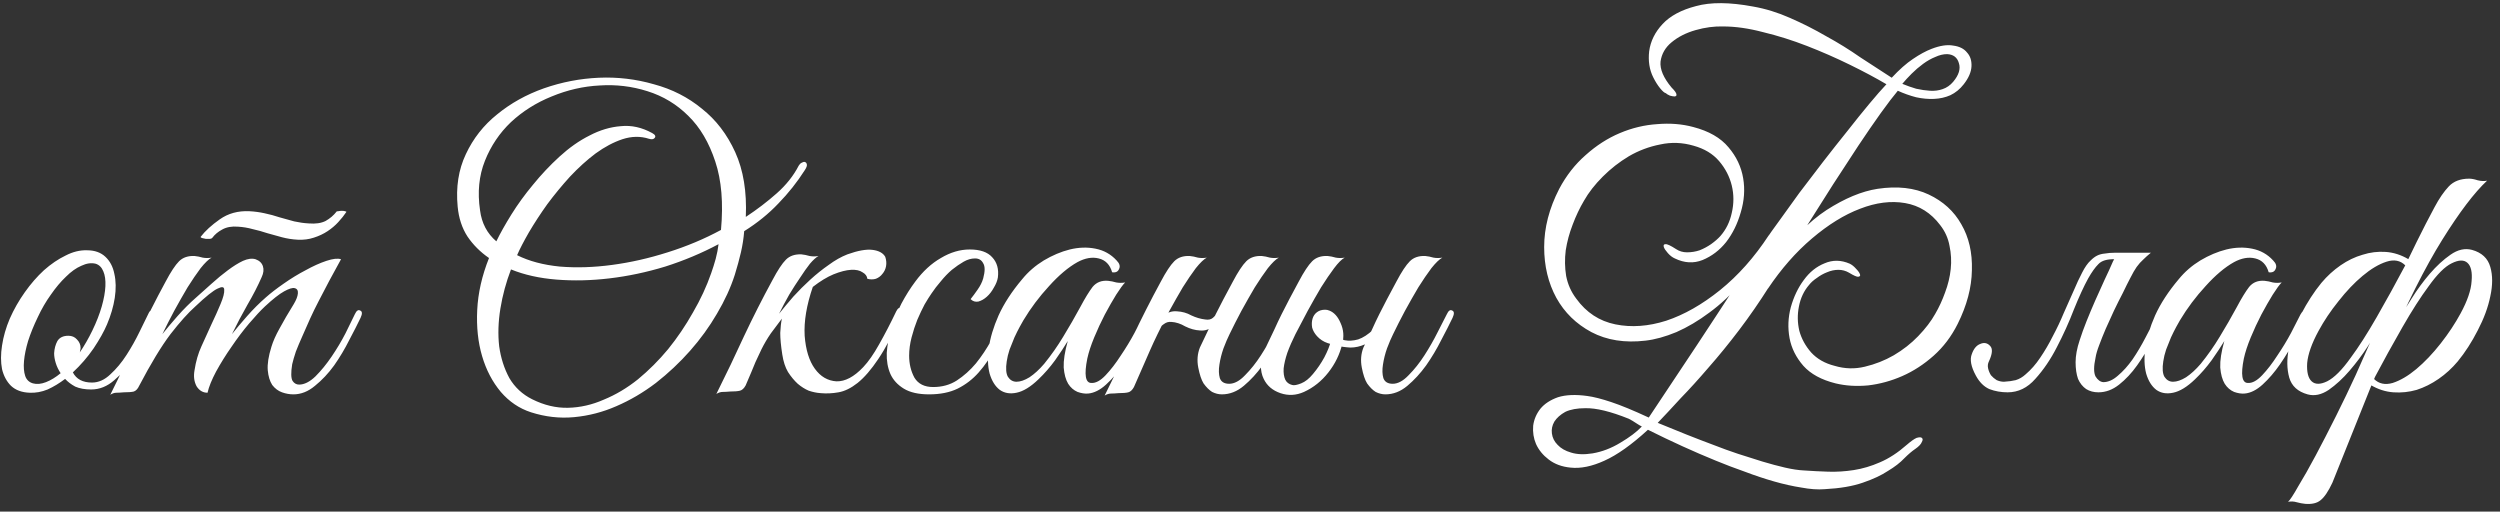 <?xml version="1.0" encoding="UTF-8"?> <svg xmlns="http://www.w3.org/2000/svg" width="215" height="44" viewBox="0 0 215 44" fill="none"><rect x="0" y="0" width="215" height="44" fill="#333333" stroke="none"/><path d="M13.335 27.195C13.195 27.522 12.961 28.035 12.635 28.735C12.331 29.435 11.946 30.135 11.48 30.835C11.013 31.535 10.465 32.153 9.835 32.69C9.228 33.227 8.563 33.495 7.84 33.495C7.303 33.495 6.848 33.413 6.475 33.25C6.125 33.063 5.833 32.842 5.6 32.585C5.11 32.958 4.608 33.262 4.095 33.495C3.581 33.705 3.068 33.798 2.555 33.775C1.878 33.752 1.341 33.553 0.945 33.18C0.571 32.807 0.315 32.328 0.175 31.745C0.058 31.138 0.058 30.462 0.175 29.715C0.291 28.945 0.513 28.175 0.84 27.405C1.19 26.612 1.621 25.853 2.135 25.13C2.648 24.407 3.196 23.777 3.78 23.24C4.386 22.703 5.005 22.283 5.635 21.98C6.265 21.653 6.883 21.502 7.49 21.525C8.143 21.525 8.668 21.712 9.065 22.085C9.461 22.458 9.718 22.948 9.835 23.555C9.975 24.162 9.986 24.85 9.87 25.62C9.753 26.367 9.531 27.125 9.205 27.895C8.948 28.502 8.563 29.19 8.05 29.96C7.536 30.707 6.941 31.395 6.265 32.025C6.568 32.608 7.116 32.9 7.91 32.9C8.47 32.9 8.995 32.667 9.485 32.2C9.998 31.733 10.465 31.173 10.885 30.52C11.305 29.867 11.678 29.202 12.005 28.525C12.331 27.848 12.6 27.3 12.81 26.88C12.903 26.693 13.043 26.635 13.23 26.705C13.416 26.775 13.451 26.938 13.335 27.195ZM8.225 22.68C7.851 22.587 7.443 22.645 7 22.855C6.556 23.042 6.113 23.357 5.67 23.8C5.226 24.22 4.795 24.733 4.375 25.34C3.955 25.923 3.581 26.565 3.255 27.265C2.905 27.988 2.625 28.677 2.415 29.33C2.228 29.96 2.111 30.532 2.065 31.045C2.018 31.558 2.053 31.99 2.17 32.34C2.286 32.667 2.508 32.877 2.835 32.97C3.161 33.063 3.535 33.028 3.955 32.865C4.375 32.702 4.795 32.445 5.215 32.095C5.028 31.815 4.888 31.523 4.795 31.22C4.701 30.917 4.655 30.637 4.655 30.38C4.678 29.983 4.771 29.633 4.935 29.33C5.121 29.027 5.436 28.875 5.88 28.875C6.183 28.875 6.428 28.98 6.615 29.19C6.825 29.4 6.93 29.645 6.93 29.925C6.93 29.995 6.918 30.065 6.895 30.135C6.895 30.182 6.883 30.24 6.86 30.31C7.256 29.727 7.618 29.097 7.945 28.42C8.295 27.697 8.563 27.008 8.75 26.355C8.936 25.702 9.041 25.118 9.065 24.605C9.088 24.092 9.03 23.672 8.89 23.345C8.75 22.995 8.528 22.773 8.225 22.68ZM31.008 27.335C30.752 27.872 30.425 28.513 30.028 29.26C29.655 30.007 29.223 30.73 28.733 31.43C28.243 32.107 27.695 32.69 27.088 33.18C26.505 33.67 25.887 33.915 25.233 33.915C24.907 33.915 24.58 33.857 24.253 33.74C23.927 33.623 23.647 33.413 23.413 33.11C23.203 32.783 23.075 32.363 23.028 31.85C22.982 31.313 23.087 30.637 23.343 29.82C23.483 29.353 23.717 28.828 24.043 28.245C24.37 27.638 24.778 26.938 25.268 26.145C25.478 25.795 25.595 25.492 25.618 25.235C25.642 24.978 25.548 24.827 25.338 24.78C25.152 24.733 24.848 24.827 24.428 25.06C24.008 25.293 23.46 25.725 22.783 26.355C22.41 26.705 21.955 27.195 21.418 27.825C20.905 28.432 20.403 29.097 19.913 29.82C19.423 30.52 18.98 31.232 18.583 31.955C18.21 32.655 17.965 33.262 17.848 33.775C17.452 33.775 17.137 33.588 16.903 33.215C16.693 32.818 16.635 32.363 16.728 31.85C16.845 31.08 17.043 30.392 17.323 29.785C17.603 29.155 17.895 28.513 18.198 27.86C18.478 27.277 18.735 26.705 18.968 26.145C19.202 25.585 19.307 25.177 19.283 24.92C19.283 24.663 19.097 24.628 18.723 24.815C18.35 24.978 17.708 25.492 16.798 26.355C16.192 26.892 15.48 27.685 14.663 28.735C13.87 29.785 12.972 31.267 11.968 33.18C11.852 33.437 11.7 33.6 11.513 33.67C11.327 33.717 11.035 33.74 10.638 33.74C10.382 33.763 10.172 33.775 10.008 33.775C9.845 33.775 9.67 33.833 9.483 33.95C10.323 32.27 11.105 30.625 11.828 29.015C12.575 27.405 13.38 25.807 14.243 24.22C14.687 23.38 15.072 22.797 15.398 22.47C15.725 22.143 16.168 21.992 16.728 22.015C16.962 22.038 17.195 22.085 17.428 22.155C17.685 22.202 17.942 22.202 18.198 22.155C17.942 22.295 17.627 22.598 17.253 23.065C16.903 23.532 16.53 24.08 16.133 24.71C15.76 25.34 15.375 26.017 14.978 26.74C14.605 27.44 14.267 28.105 13.963 28.735C14.313 28.292 14.745 27.778 15.258 27.195C15.795 26.588 16.332 26.052 16.868 25.585C17.288 25.212 17.732 24.815 18.198 24.395C18.688 23.952 19.155 23.567 19.598 23.24C20.065 22.89 20.497 22.622 20.893 22.435C21.313 22.248 21.675 22.202 21.978 22.295C22.305 22.412 22.515 22.61 22.608 22.89C22.702 23.17 22.667 23.485 22.503 23.835C22.177 24.582 21.768 25.375 21.278 26.215C20.812 27.032 20.368 27.872 19.948 28.735C20.298 28.292 20.73 27.778 21.243 27.195C21.78 26.588 22.317 26.052 22.853 25.585C23.273 25.212 23.787 24.815 24.393 24.395C25.023 23.952 25.653 23.567 26.283 23.24C26.913 22.89 27.508 22.622 28.068 22.435C28.628 22.248 29.048 22.202 29.328 22.295C28.628 23.555 27.987 24.757 27.403 25.9C27.147 26.39 26.902 26.892 26.668 27.405C26.435 27.918 26.213 28.42 26.003 28.91C25.793 29.377 25.607 29.82 25.443 30.24C25.303 30.66 25.198 31.022 25.128 31.325C25.012 32.048 25.023 32.527 25.163 32.76C25.303 32.97 25.49 33.075 25.723 33.075C26.167 33.075 26.633 32.842 27.123 32.375C27.613 31.885 28.08 31.313 28.523 30.66C28.967 30.007 29.363 29.342 29.713 28.665C30.063 27.965 30.332 27.417 30.518 27.02C30.658 26.717 30.81 26.612 30.973 26.705C31.16 26.775 31.172 26.985 31.008 27.335ZM29.783 18.235C29.597 18.515 29.363 18.807 29.083 19.11C28.827 19.39 28.523 19.647 28.173 19.88C27.823 20.113 27.427 20.3 26.983 20.44C26.563 20.58 26.108 20.638 25.618 20.615C25.152 20.592 24.697 20.522 24.253 20.405C23.833 20.288 23.413 20.172 22.993 20.055C22.573 19.915 22.153 19.798 21.733 19.705C21.313 19.588 20.893 19.518 20.473 19.495C19.937 19.448 19.482 19.53 19.108 19.74C18.758 19.927 18.478 20.16 18.268 20.44C18.245 20.487 18.175 20.522 18.058 20.545C17.942 20.545 17.825 20.545 17.708 20.545C17.592 20.522 17.487 20.498 17.393 20.475C17.3 20.452 17.253 20.417 17.253 20.37C17.65 19.857 18.198 19.355 18.898 18.865C19.622 18.352 20.473 18.118 21.453 18.165C21.897 18.188 22.328 18.247 22.748 18.34C23.192 18.433 23.623 18.55 24.043 18.69C24.487 18.807 24.907 18.923 25.303 19.04C25.723 19.133 26.143 19.192 26.563 19.215C27.147 19.262 27.625 19.192 27.998 19.005C28.372 18.795 28.687 18.527 28.943 18.2C28.943 18.177 28.99 18.165 29.083 18.165C29.2 18.142 29.305 18.13 29.398 18.13C29.515 18.13 29.608 18.142 29.678 18.165C29.772 18.188 29.807 18.212 29.783 18.235ZM69.215 14.63C68.562 15.657 67.803 16.613 66.94 17.5C66.1 18.387 65.12 19.18 64 19.88C63.953 20.487 63.86 21.093 63.72 21.7C63.58 22.307 63.405 22.948 63.195 23.625C62.845 24.722 62.332 25.842 61.655 26.985C61.002 28.105 60.232 29.167 59.345 30.17C58.459 31.173 57.478 32.095 56.405 32.935C55.332 33.752 54.2 34.417 53.01 34.93C51.843 35.443 50.63 35.758 49.37 35.875C48.133 35.992 46.897 35.852 45.66 35.455C44.657 35.128 43.794 34.545 43.07 33.705C42.347 32.842 41.81 31.815 41.46 30.625C41.11 29.435 40.97 28.117 41.04 26.67C41.11 25.2 41.449 23.707 42.055 22.19C41.309 21.677 40.69 21.058 40.2 20.335C39.733 19.612 39.453 18.76 39.36 17.78C39.197 16.1 39.43 14.595 40.06 13.265C40.69 11.912 41.589 10.768 42.755 9.835C43.922 8.878 45.264 8.132 46.78 7.595C48.32 7.058 49.895 6.755 51.505 6.685C53.115 6.615 54.69 6.802 56.23 7.245C57.794 7.665 59.17 8.365 60.36 9.345C61.574 10.302 62.53 11.55 63.23 13.09C63.93 14.63 64.234 16.485 64.14 18.655C65.097 18.025 65.984 17.348 66.8 16.625C67.617 15.902 68.247 15.108 68.69 14.245C68.76 14.128 68.842 14.047 68.935 14C69.052 13.93 69.145 13.907 69.215 13.93C69.308 13.953 69.367 14.023 69.39 14.14C69.413 14.257 69.355 14.42 69.215 14.63ZM62.005 19.775C62.215 17.465 62.052 15.505 61.515 13.895C60.978 12.262 60.209 10.955 59.205 9.975C58.202 8.972 57.023 8.26 55.67 7.84C54.34 7.42 52.975 7.257 51.575 7.35C50.175 7.42 48.798 7.735 47.445 8.295C46.115 8.832 44.949 9.567 43.945 10.5C42.965 11.433 42.218 12.542 41.705 13.825C41.192 15.108 41.052 16.532 41.285 18.095C41.425 19.192 41.892 20.078 42.685 20.755C43.012 20.078 43.444 19.308 43.98 18.445C44.517 17.582 45.135 16.73 45.835 15.89C46.535 15.027 47.294 14.222 48.11 13.475C48.95 12.705 49.813 12.098 50.7 11.655C51.587 11.188 52.485 10.92 53.395 10.85C54.305 10.757 55.203 10.955 56.09 11.445C56.347 11.585 56.417 11.725 56.3 11.865C56.207 11.982 56.044 12.005 55.81 11.935C55.087 11.702 54.328 11.713 53.535 11.97C52.765 12.227 51.995 12.635 51.225 13.195C50.478 13.755 49.743 14.42 49.02 15.19C48.32 15.96 47.667 16.753 47.06 17.57C46.477 18.387 45.952 19.192 45.485 19.985C45.042 20.755 44.703 21.408 44.47 21.945C45.497 22.458 46.722 22.785 48.145 22.925C49.569 23.042 51.062 22.995 52.625 22.785C54.212 22.575 55.81 22.213 57.42 21.7C59.053 21.187 60.582 20.545 62.005 19.775ZM61.795 21C60.349 21.77 58.82 22.412 57.21 22.925C55.6 23.415 54.002 23.753 52.415 23.94C50.852 24.127 49.335 24.162 47.865 24.045C46.395 23.928 45.089 23.637 43.945 23.17C43.525 24.267 43.222 25.387 43.035 26.53C42.849 27.673 42.813 28.758 42.93 29.785C43.07 30.788 43.362 31.698 43.805 32.515C44.272 33.308 44.925 33.915 45.765 34.335C46.792 34.848 47.819 35.093 48.845 35.07C49.895 35.047 50.922 34.813 51.925 34.37C52.952 33.95 53.932 33.367 54.865 32.62C55.798 31.85 56.662 30.987 57.455 30.03C58.248 29.05 58.96 28 59.59 26.88C60.243 25.76 60.769 24.628 61.165 23.485C61.305 23.088 61.434 22.68 61.55 22.26C61.667 21.817 61.748 21.397 61.795 21ZM66.996 26.985C67.369 26.518 67.777 26.028 68.221 25.515C68.687 25.002 69.177 24.512 69.691 24.045C70.204 23.578 70.729 23.158 71.266 22.785C71.802 22.388 72.339 22.085 72.876 21.875C73.786 21.548 74.509 21.42 75.046 21.49C75.582 21.56 75.944 21.758 76.131 22.085C76.224 22.365 76.247 22.633 76.201 22.89C76.154 23.147 76.049 23.368 75.886 23.555C75.746 23.742 75.559 23.882 75.326 23.975C75.092 24.045 74.847 24.045 74.591 23.975C74.567 23.742 74.427 23.555 74.171 23.415C73.937 23.252 73.611 23.182 73.191 23.205C72.771 23.228 72.269 23.357 71.686 23.59C71.126 23.823 70.531 24.185 69.901 24.675C69.364 26.238 69.131 27.638 69.201 28.875C69.294 30.088 69.586 31.033 70.076 31.71C70.566 32.387 71.184 32.748 71.931 32.795C72.677 32.818 73.447 32.41 74.241 31.57C74.684 31.103 75.139 30.45 75.606 29.61C76.096 28.747 76.586 27.802 77.076 26.775C77.216 26.495 77.356 26.413 77.496 26.53C77.636 26.623 77.647 26.81 77.531 27.09C76.831 28.677 76.166 29.937 75.536 30.87C74.929 31.78 74.334 32.468 73.751 32.935C73.191 33.378 72.642 33.647 72.106 33.74C71.592 33.833 71.079 33.857 70.566 33.81C70.239 33.787 69.901 33.717 69.551 33.6C69.224 33.46 68.909 33.262 68.606 33.005C68.302 32.725 68.022 32.387 67.766 31.99C67.532 31.593 67.369 31.092 67.276 30.485C67.159 29.738 67.101 29.12 67.101 28.63C67.124 28.14 67.171 27.732 67.241 27.405C66.937 27.802 66.622 28.222 66.296 28.665C65.992 29.108 65.724 29.563 65.491 30.03C65.351 30.31 65.176 30.683 64.966 31.15C64.779 31.617 64.499 32.282 64.126 33.145C63.986 33.402 63.822 33.553 63.636 33.6C63.449 33.647 63.169 33.67 62.796 33.67C62.539 33.693 62.329 33.705 62.166 33.705C61.979 33.705 61.792 33.763 61.606 33.88C62.446 32.2 63.239 30.543 63.986 28.91C64.756 27.277 65.572 25.667 66.436 24.08C66.879 23.24 67.264 22.657 67.591 22.33C67.917 22.003 68.361 21.852 68.921 21.875C69.154 21.898 69.387 21.945 69.621 22.015C69.877 22.062 70.134 22.062 70.391 22.015C70.181 22.132 69.936 22.353 69.656 22.68C69.399 23.007 69.119 23.403 68.816 23.87C68.512 24.313 68.197 24.803 67.871 25.34C67.567 25.877 67.276 26.425 66.996 26.985ZM86.866 27.37C86.446 28.28 86.026 29.132 85.606 29.925C85.186 30.718 84.708 31.418 84.171 32.025C83.658 32.608 83.051 33.075 82.351 33.425C81.674 33.752 80.858 33.915 79.901 33.915C78.991 33.915 78.268 33.752 77.731 33.425C77.195 33.098 76.809 32.678 76.576 32.165C76.343 31.628 76.238 31.022 76.261 30.345C76.308 29.668 76.436 28.968 76.646 28.245C76.879 27.522 77.171 26.81 77.521 26.11C77.894 25.41 78.291 24.78 78.711 24.22C79.365 23.333 80.1 22.657 80.916 22.19C81.733 21.7 82.561 21.455 83.401 21.455C84.288 21.455 84.93 21.677 85.326 22.12C85.746 22.563 85.909 23.147 85.816 23.87C85.769 24.15 85.653 24.442 85.466 24.745C85.303 25.048 85.105 25.305 84.871 25.515C84.638 25.725 84.393 25.865 84.136 25.935C83.879 25.982 83.658 25.912 83.471 25.725C83.658 25.492 83.856 25.223 84.066 24.92C84.299 24.593 84.463 24.267 84.556 23.94C84.719 23.333 84.719 22.902 84.556 22.645C84.416 22.365 84.183 22.225 83.856 22.225C83.529 22.225 83.203 22.318 82.876 22.505C82.549 22.692 82.211 22.925 81.861 23.205C81.534 23.485 81.219 23.812 80.916 24.185C80.613 24.535 80.344 24.885 80.111 25.235C79.948 25.468 79.749 25.783 79.516 26.18C79.306 26.577 79.096 27.02 78.886 27.51C78.7 27.977 78.536 28.478 78.396 29.015C78.256 29.552 78.186 30.077 78.186 30.59C78.186 31.29 78.338 31.92 78.641 32.48C78.968 33.017 79.504 33.285 80.251 33.285C81.021 33.285 81.698 33.098 82.281 32.725C82.888 32.328 83.436 31.838 83.926 31.255C84.416 30.648 84.859 29.983 85.256 29.26C85.653 28.537 86.026 27.825 86.376 27.125C86.54 26.798 86.703 26.67 86.866 26.74C87.029 26.81 87.029 27.02 86.866 27.37ZM98.863 27.335C98.606 27.872 98.28 28.502 97.883 29.225C97.51 29.948 97.09 30.648 96.623 31.325C96.156 32.002 95.655 32.585 95.118 33.075C94.605 33.542 94.091 33.798 93.578 33.845C93.298 33.868 92.995 33.822 92.668 33.705C92.341 33.565 92.073 33.332 91.863 33.005C91.653 32.655 91.525 32.188 91.478 31.605C91.455 30.998 91.571 30.24 91.828 29.33C91.548 29.797 91.186 30.345 90.743 30.975C90.3 31.582 89.821 32.13 89.308 32.62C88.631 33.273 88.001 33.658 87.418 33.775C86.858 33.892 86.38 33.81 85.983 33.53C85.586 33.227 85.295 32.76 85.108 32.13C84.945 31.5 84.921 30.765 85.038 29.925C85.155 29.062 85.435 28.128 85.878 27.125C86.345 26.098 87.021 25.06 87.908 24.01C88.421 23.38 89.04 22.843 89.763 22.4C90.51 21.957 91.256 21.642 92.003 21.455C92.773 21.268 93.508 21.245 94.208 21.385C94.931 21.525 95.538 21.863 96.028 22.4C96.285 22.657 96.355 22.902 96.238 23.135C96.145 23.368 95.946 23.462 95.643 23.415C95.456 22.762 95.071 22.365 94.488 22.225C93.928 22.085 93.321 22.19 92.668 22.54C91.875 22.983 91.058 23.672 90.218 24.605C89.378 25.515 88.643 26.495 88.013 27.545C87.943 27.662 87.838 27.848 87.698 28.105C87.558 28.362 87.406 28.665 87.243 29.015C87.103 29.342 86.963 29.692 86.823 30.065C86.706 30.415 86.625 30.753 86.578 31.08C86.485 31.687 86.52 32.13 86.683 32.41C86.87 32.69 87.115 32.83 87.418 32.83C87.745 32.83 88.118 32.702 88.538 32.445C88.958 32.165 89.378 31.78 89.798 31.29C90.405 30.543 90.953 29.762 91.443 28.945C91.956 28.105 92.446 27.253 92.913 26.39C93.31 25.643 93.66 25.072 93.963 24.675C94.29 24.278 94.733 24.103 95.293 24.15C95.526 24.173 95.76 24.22 95.993 24.29C96.25 24.337 96.506 24.337 96.763 24.29C96.576 24.477 96.32 24.827 95.993 25.34C95.69 25.83 95.363 26.402 95.013 27.055C94.686 27.685 94.383 28.338 94.103 29.015C93.823 29.692 93.625 30.298 93.508 30.835C93.228 32.235 93.345 32.935 93.858 32.935C94.231 32.958 94.64 32.737 95.083 32.27C95.526 31.803 95.958 31.243 96.378 30.59C96.821 29.937 97.218 29.283 97.568 28.63C97.918 27.953 98.186 27.428 98.373 27.055C98.536 26.752 98.7 26.635 98.863 26.705C99.026 26.775 99.026 26.985 98.863 27.335ZM99.549 28.735C99.409 29.038 99.293 29.283 99.199 29.47C99.106 29.657 99.001 29.89 98.884 30.17C98.768 30.45 98.604 30.823 98.394 31.29C98.184 31.757 97.893 32.422 97.519 33.285C97.379 33.542 97.216 33.693 97.029 33.74C96.843 33.787 96.563 33.81 96.189 33.81C95.933 33.833 95.723 33.845 95.559 33.845C95.373 33.845 95.186 33.903 94.999 34.02C95.839 32.34 96.633 30.683 97.379 29.05C98.149 27.417 98.966 25.807 99.829 24.22C100.273 23.38 100.658 22.797 100.984 22.47C101.311 22.143 101.754 21.992 102.314 22.015C102.548 22.038 102.781 22.085 103.014 22.155C103.271 22.202 103.528 22.202 103.784 22.155C103.528 22.295 103.213 22.598 102.839 23.065C102.489 23.532 102.116 24.08 101.719 24.71C101.346 25.34 100.961 26.017 100.564 26.74C100.191 27.44 99.853 28.105 99.549 28.735ZM105.744 28.735C105.581 29.062 105.406 29.47 105.219 29.96C105.056 30.427 104.939 30.893 104.869 31.36C104.799 31.803 104.811 32.188 104.904 32.515C105.021 32.842 105.289 33.005 105.709 33.005C106.153 33.005 106.608 32.76 107.074 32.27C107.564 31.78 108.019 31.208 108.439 30.555C108.859 29.902 109.233 29.248 109.559 28.595C109.909 27.918 110.178 27.393 110.364 27.02C110.504 26.717 110.656 26.612 110.819 26.705C111.006 26.775 111.018 26.985 110.854 27.335C110.598 27.872 110.271 28.513 109.874 29.26C109.501 30.007 109.069 30.73 108.579 31.43C108.089 32.107 107.553 32.69 106.969 33.18C106.386 33.67 105.756 33.915 105.079 33.915C104.799 33.915 104.519 33.845 104.239 33.705C103.983 33.542 103.738 33.297 103.504 32.97C103.318 32.667 103.166 32.212 103.049 31.605C102.933 30.998 102.979 30.427 103.189 29.89C103.469 29.307 103.714 28.793 103.924 28.35C104.134 27.883 104.344 27.44 104.554 27.02C104.764 26.6 104.986 26.168 105.219 25.725C105.453 25.282 105.721 24.78 106.024 24.22C106.468 23.38 106.853 22.797 107.179 22.47C107.506 22.143 107.949 21.992 108.509 22.015C108.743 22.038 108.976 22.085 109.209 22.155C109.466 22.202 109.723 22.202 109.979 22.155C109.723 22.295 109.408 22.598 109.034 23.065C108.684 23.532 108.311 24.08 107.914 24.71C107.541 25.34 107.156 26.017 106.759 26.74C106.386 27.44 106.048 28.105 105.744 28.735ZM105.149 26.81C105.009 27.207 104.764 27.592 104.414 27.965C104.064 28.315 103.656 28.467 103.189 28.42C102.769 28.397 102.349 28.28 101.929 28.07C101.533 27.837 101.136 27.708 100.739 27.685C100.506 27.662 100.296 27.72 100.109 27.86C99.923 27.977 99.783 28.128 99.689 28.315C99.666 28.362 99.573 28.385 99.409 28.385C99.246 28.385 99.188 28.35 99.234 28.28C99.421 27.93 99.678 27.58 100.004 27.23C100.354 26.88 100.763 26.728 101.229 26.775C101.673 26.798 102.081 26.915 102.454 27.125C102.851 27.312 103.248 27.428 103.644 27.475C103.924 27.522 104.146 27.475 104.309 27.335C104.473 27.195 104.613 27.02 104.729 26.81C104.776 26.763 104.869 26.74 105.009 26.74C105.149 26.74 105.196 26.763 105.149 26.81ZM119.809 28.735C119.645 29.062 119.47 29.47 119.284 29.96C119.12 30.427 119.004 30.893 118.934 31.36C118.864 31.803 118.875 32.188 118.969 32.515C119.085 32.842 119.354 33.005 119.774 33.005C120.217 33.005 120.672 32.76 121.139 32.27C121.629 31.78 122.084 31.208 122.504 30.555C122.924 29.902 123.297 29.248 123.624 28.595C123.974 27.918 124.242 27.393 124.429 27.02C124.569 26.717 124.72 26.612 124.884 26.705C125.07 26.775 125.082 26.985 124.919 27.335C124.662 27.872 124.335 28.513 123.939 29.26C123.565 30.007 123.134 30.73 122.644 31.43C122.154 32.107 121.617 32.69 121.034 33.18C120.45 33.67 119.82 33.915 119.144 33.915C118.864 33.915 118.584 33.845 118.304 33.705C118.047 33.542 117.802 33.297 117.569 32.97C117.382 32.667 117.23 32.212 117.114 31.605C116.997 30.998 117.044 30.427 117.254 29.89C117.534 29.307 117.779 28.793 117.989 28.35C118.199 27.883 118.409 27.44 118.619 27.02C118.829 26.6 119.05 26.168 119.284 25.725C119.517 25.282 119.785 24.78 120.089 24.22C120.532 23.38 120.917 22.797 121.244 22.47C121.57 22.143 122.014 21.992 122.574 22.015C122.807 22.038 123.04 22.085 123.274 22.155C123.53 22.202 123.787 22.202 124.044 22.155C123.787 22.295 123.472 22.598 123.099 23.065C122.749 23.532 122.375 24.08 121.979 24.71C121.605 25.34 121.22 26.017 120.824 26.74C120.45 27.44 120.112 28.105 119.809 28.735ZM114.874 29.715C114.78 29.692 114.547 29.622 114.174 29.505C113.824 29.388 113.52 29.19 113.264 28.91C113.054 28.677 112.914 28.432 112.844 28.175C112.797 27.895 112.809 27.638 112.879 27.405C112.949 27.172 113.077 26.985 113.264 26.845C113.45 26.705 113.684 26.635 113.964 26.635C114.22 26.635 114.454 26.74 114.664 26.95C114.897 27.16 115.014 27.393 115.014 27.65C115.014 27.72 114.99 27.825 114.944 27.965C114.897 28.105 114.862 28.21 114.839 28.28C114.792 28.397 114.757 28.513 114.734 28.63C114.734 28.723 114.804 28.828 114.944 28.945C115.084 29.062 115.317 29.167 115.644 29.26C115.994 29.33 116.379 29.307 116.799 29.19C117.219 29.05 117.65 28.77 118.094 28.35C118.537 27.907 118.945 27.23 119.319 26.32C119.435 25.993 119.587 25.877 119.774 25.97C119.96 26.063 119.972 26.285 119.809 26.635C119.412 27.498 119.015 28.163 118.619 28.63C118.222 29.097 117.814 29.423 117.394 29.61C116.974 29.797 116.554 29.89 116.134 29.89C115.714 29.867 115.294 29.808 114.874 29.715ZM108.679 32.585C108.515 32.258 108.434 31.873 108.434 31.43C108.457 30.963 108.597 30.45 108.854 29.89C109.134 29.307 109.379 28.793 109.589 28.35C109.799 27.883 110.009 27.44 110.219 27.02C110.429 26.6 110.65 26.168 110.884 25.725C111.117 25.282 111.385 24.78 111.689 24.22C112.132 23.38 112.517 22.797 112.844 22.47C113.17 22.143 113.614 21.992 114.174 22.015C114.407 22.038 114.64 22.085 114.874 22.155C115.13 22.202 115.387 22.202 115.644 22.155C115.387 22.295 115.084 22.598 114.734 23.065C114.384 23.532 114.01 24.08 113.614 24.71C113.24 25.34 112.855 26.017 112.459 26.74C112.085 27.44 111.735 28.105 111.409 28.735C111.129 29.295 110.895 29.832 110.709 30.345C110.545 30.835 110.44 31.278 110.394 31.675C110.37 32.072 110.417 32.398 110.534 32.655C110.65 32.888 110.849 33.04 111.129 33.11C111.292 33.157 111.549 33.11 111.899 32.97C112.249 32.83 112.587 32.562 112.914 32.165C113.287 31.722 113.614 31.243 113.894 30.73C114.174 30.193 114.36 29.727 114.454 29.33C114.64 28.583 114.687 28.012 114.594 27.615C114.5 27.218 114.127 27.043 113.474 27.09C113.427 27.09 113.415 27.067 113.439 27.02C113.485 26.95 113.544 26.892 113.614 26.845C113.707 26.775 113.812 26.728 113.929 26.705C114.045 26.658 114.174 26.658 114.314 26.705C114.734 26.868 115.06 27.23 115.294 27.79C115.55 28.35 115.597 28.945 115.434 29.575C115.224 30.462 114.827 31.278 114.244 32.025C113.66 32.772 112.96 33.332 112.144 33.705C111.467 34.008 110.79 34.043 110.114 33.81C109.437 33.577 108.959 33.168 108.679 32.585ZM162.233 7.245C161.323 6.708 160.273 6.148 159.083 5.565C157.893 4.982 156.668 4.445 155.408 3.955C154.148 3.465 152.888 3.068 151.628 2.765C150.391 2.438 149.248 2.275 148.198 2.275C147.428 2.252 146.634 2.357 145.818 2.59C145.001 2.823 144.313 3.173 143.753 3.64C143.216 4.083 142.901 4.632 142.808 5.285C142.738 5.938 143.053 6.685 143.753 7.525C144.033 7.805 144.173 8.003 144.173 8.12C144.196 8.213 144.149 8.272 144.033 8.295C143.916 8.295 143.776 8.272 143.613 8.225C143.449 8.155 143.333 8.085 143.263 8.015C143.146 7.992 142.983 7.852 142.773 7.595C142.563 7.338 142.364 7.023 142.178 6.65C141.851 5.997 141.734 5.25 141.828 4.41C141.944 3.547 142.329 2.765 142.983 2.065C143.636 1.365 144.593 0.852 145.853 0.525C147.113 0.175 148.746 0.187 150.753 0.56C151.826 0.747 152.888 1.073 153.938 1.54C155.011 2.007 156.049 2.532 157.053 3.115C158.079 3.675 159.059 4.282 159.993 4.935C160.949 5.565 161.848 6.148 162.688 6.685C163.341 5.985 163.948 5.448 164.508 5.075C165.091 4.678 165.628 4.387 166.118 4.2C166.841 3.92 167.459 3.827 167.973 3.92C168.509 3.99 168.906 4.188 169.163 4.515C169.443 4.818 169.571 5.215 169.548 5.705C169.524 6.195 169.303 6.708 168.883 7.245C168.556 7.665 168.171 7.98 167.728 8.19C167.308 8.377 166.841 8.482 166.328 8.505C165.838 8.528 165.324 8.482 164.788 8.365C164.251 8.225 163.726 8.038 163.213 7.805C162.839 8.248 162.349 8.89 161.743 9.73C161.159 10.547 160.518 11.48 159.818 12.53C159.141 13.58 158.418 14.688 157.648 15.855C156.901 17.022 156.178 18.165 155.478 19.285C154.801 20.382 154.171 21.408 153.588 22.365C153.004 23.298 152.526 24.057 152.153 24.64C151.313 25.97 150.449 27.218 149.563 28.385C148.676 29.552 147.801 30.625 146.938 31.605C146.098 32.585 145.293 33.472 144.523 34.265C143.776 35.082 143.123 35.782 142.563 36.365C144.243 37.065 145.864 37.707 147.428 38.29C148.081 38.547 148.758 38.792 149.458 39.025C150.181 39.258 150.881 39.48 151.558 39.69C152.258 39.9 152.911 40.075 153.518 40.215C154.124 40.355 154.673 40.437 155.163 40.46C155.839 40.507 156.528 40.542 157.228 40.565C157.951 40.588 158.686 40.542 159.433 40.425C160.179 40.308 160.926 40.087 161.673 39.76C162.443 39.433 163.213 38.932 163.983 38.255C164.333 37.952 164.613 37.753 164.823 37.66C165.056 37.59 165.208 37.59 165.278 37.66C165.371 37.73 165.371 37.847 165.278 38.01C165.208 38.197 165.021 38.395 164.718 38.605C164.438 38.792 164.123 39.06 163.773 39.41C163.423 39.783 162.956 40.145 162.373 40.495C161.813 40.868 161.089 41.207 160.203 41.51C159.339 41.813 158.243 42 156.913 42.07C156.329 42.117 155.664 42.07 154.918 41.93C154.171 41.813 153.389 41.638 152.573 41.405C151.756 41.172 150.916 40.892 150.053 40.565C149.189 40.262 148.361 39.947 147.568 39.62C145.678 38.85 143.729 37.963 141.723 36.96C140.323 38.243 139.074 39.13 137.978 39.62C136.904 40.11 135.936 40.308 135.073 40.215C134.326 40.145 133.696 39.912 133.183 39.515C132.693 39.142 132.331 38.698 132.098 38.185C131.888 37.695 131.806 37.17 131.853 36.61C131.923 36.073 132.133 35.583 132.483 35.14C132.833 34.72 133.334 34.393 133.988 34.16C134.664 33.95 135.504 33.915 136.508 34.055C137.044 34.125 137.733 34.3 138.573 34.58C139.413 34.86 140.486 35.303 141.793 35.91C143.263 33.693 144.651 31.605 145.958 29.645C146.518 28.805 147.078 27.953 147.638 27.09C148.221 26.203 148.769 25.363 149.283 24.57C149.819 23.777 150.309 23.042 150.753 22.365C151.196 21.688 151.558 21.117 151.838 20.65C152.118 20.23 152.514 19.67 153.028 18.97C153.541 18.247 154.113 17.453 154.743 16.59C155.396 15.727 156.073 14.84 156.773 13.93C157.496 12.997 158.196 12.11 158.873 11.27C159.549 10.407 160.179 9.625 160.763 8.925C161.346 8.225 161.836 7.665 162.233 7.245ZM163.598 7.21C163.994 7.373 164.391 7.513 164.788 7.63C165.208 7.723 165.604 7.782 165.978 7.805C166.374 7.828 166.736 7.782 167.063 7.665C167.413 7.548 167.716 7.338 167.973 7.035C168.463 6.452 168.626 5.915 168.463 5.425C168.323 4.935 167.984 4.678 167.448 4.655C167.121 4.655 166.783 4.737 166.433 4.9C166.083 5.04 165.733 5.238 165.383 5.495C165.033 5.752 164.706 6.032 164.403 6.335C164.099 6.638 163.831 6.93 163.598 7.21ZM141.198 36.68C141.058 36.61 140.918 36.528 140.778 36.435C140.661 36.365 140.533 36.283 140.393 36.19C140.276 36.12 140.171 36.062 140.078 36.015C138.514 35.385 137.266 35.082 136.333 35.105C135.633 35.105 135.061 35.21 134.618 35.42C134.198 35.653 133.883 35.933 133.673 36.26C133.486 36.587 133.416 36.925 133.463 37.275C133.509 37.648 133.673 37.975 133.953 38.255C134.233 38.558 134.618 38.78 135.108 38.92C135.621 39.083 136.239 39.107 136.963 38.99C137.779 38.85 138.573 38.547 139.343 38.08C140.136 37.613 140.754 37.147 141.198 36.68ZM144.138 21.42C144.418 21.607 144.733 21.7 145.083 21.7C145.456 21.7 145.818 21.642 146.168 21.525C146.518 21.385 146.844 21.21 147.148 21C147.474 20.767 147.743 20.533 147.953 20.3C148.443 19.74 148.769 19.075 148.933 18.305C149.119 17.512 149.119 16.73 148.933 15.96C148.746 15.19 148.384 14.49 147.848 13.86C147.311 13.23 146.576 12.787 145.643 12.53C144.686 12.25 143.729 12.215 142.773 12.425C141.816 12.612 140.918 12.95 140.078 13.44C139.261 13.93 138.514 14.513 137.838 15.19C137.161 15.867 136.624 16.555 136.228 17.255C135.854 17.885 135.528 18.573 135.248 19.32C134.968 20.043 134.769 20.778 134.653 21.525C134.559 22.272 134.571 23.007 134.688 23.73C134.828 24.453 135.119 25.107 135.563 25.69C136.426 26.88 137.546 27.615 138.923 27.895C140.299 28.175 141.758 28.07 143.298 27.58C144.838 27.067 146.378 26.192 147.918 24.955C149.481 23.695 150.881 22.12 152.118 20.23C152.118 20.347 152.106 20.44 152.083 20.51C152.059 20.58 152.024 20.638 151.978 20.685C151.954 20.732 151.919 20.79 151.873 20.86C151.826 20.907 151.803 20.988 151.803 21.105C151.219 22.318 150.508 23.415 149.668 24.395C148.851 25.352 147.964 26.18 147.008 26.88C146.074 27.58 145.129 28.14 144.173 28.56C143.216 28.957 142.329 29.202 141.513 29.295C139.739 29.505 138.188 29.26 136.858 28.56C135.551 27.86 134.548 26.88 133.848 25.62C133.148 24.337 132.798 22.878 132.798 21.245C132.798 19.588 133.229 17.92 134.093 16.24C134.699 15.097 135.458 14.128 136.368 13.335C137.278 12.518 138.258 11.888 139.308 11.445C140.358 11.002 141.431 10.745 142.528 10.675C143.624 10.582 144.651 10.663 145.608 10.92C146.961 11.27 147.976 11.853 148.653 12.67C149.329 13.463 149.749 14.35 149.913 15.33C150.076 16.287 150.006 17.267 149.703 18.27C149.423 19.25 149.003 20.102 148.443 20.825C147.883 21.525 147.206 22.038 146.413 22.365C145.643 22.668 144.849 22.622 144.033 22.225C143.823 22.132 143.624 21.98 143.438 21.77C143.251 21.56 143.134 21.385 143.088 21.245C143.041 21.082 143.088 21 143.228 21C143.368 20.977 143.671 21.117 144.138 21.42ZM152.048 24.815C152.048 24.372 152.083 23.998 152.153 23.695C152.223 23.392 152.281 23.135 152.328 22.925C153.961 20.685 155.548 19.063 157.088 18.06C158.651 17.057 160.109 16.45 161.463 16.24C163.166 15.983 164.636 16.147 165.873 16.73C167.109 17.313 168.043 18.165 168.673 19.285C169.326 20.405 169.629 21.723 169.583 23.24C169.559 24.733 169.151 26.273 168.358 27.86C167.821 28.933 167.133 29.843 166.293 30.59C165.453 31.337 164.554 31.92 163.598 32.34C162.641 32.76 161.661 33.028 160.658 33.145C159.654 33.238 158.721 33.18 157.858 32.97C156.644 32.667 155.723 32.165 155.093 31.465C154.463 30.742 154.066 29.948 153.903 29.085C153.739 28.198 153.774 27.312 154.008 26.425C154.264 25.515 154.638 24.733 155.128 24.08C155.618 23.403 156.213 22.925 156.913 22.645C157.613 22.342 158.336 22.353 159.083 22.68C159.269 22.773 159.444 22.913 159.608 23.1C159.794 23.287 159.911 23.45 159.958 23.59C160.004 23.707 159.958 23.777 159.818 23.8C159.701 23.823 159.433 23.707 159.013 23.45C158.733 23.287 158.429 23.205 158.103 23.205C157.776 23.205 157.449 23.275 157.123 23.415C156.819 23.532 156.528 23.695 156.248 23.905C155.968 24.092 155.746 24.29 155.583 24.5C155.139 25.013 154.848 25.632 154.708 26.355C154.568 27.055 154.579 27.755 154.743 28.455C154.929 29.132 155.268 29.75 155.758 30.31C156.271 30.87 156.948 31.255 157.788 31.465C158.651 31.722 159.514 31.745 160.378 31.535C161.264 31.325 162.093 30.998 162.863 30.555C163.656 30.088 164.356 29.54 164.963 28.91C165.593 28.257 166.083 27.615 166.433 26.985C166.759 26.425 167.039 25.818 167.273 25.165C167.529 24.488 167.693 23.812 167.763 23.135C167.833 22.458 167.798 21.793 167.658 21.14C167.541 20.487 167.273 19.892 166.853 19.355C166.059 18.305 165.056 17.675 163.843 17.465C162.629 17.255 161.334 17.418 159.958 17.955C158.604 18.468 157.228 19.32 155.828 20.51C154.451 21.677 153.191 23.112 152.048 24.815ZM181.721 22.47C181.861 22.19 182.036 22.003 182.246 21.91C182.48 21.793 182.76 21.735 183.086 21.735H184.976C184.72 21.945 184.498 22.143 184.311 22.33C184.125 22.493 183.938 22.703 183.751 22.96C183.588 23.193 183.413 23.497 183.226 23.87C183.04 24.22 182.818 24.663 182.561 25.2C182.305 25.69 182.048 26.203 181.791 26.74C181.558 27.253 181.325 27.767 181.091 28.28C180.881 28.77 180.695 29.237 180.531 29.68C180.368 30.1 180.263 30.462 180.216 30.765C180.053 31.512 180.053 32.048 180.216 32.375C180.403 32.678 180.625 32.842 180.881 32.865C181.301 32.865 181.721 32.678 182.141 32.305C182.585 31.932 183.005 31.465 183.401 30.905C183.798 30.322 184.171 29.692 184.521 29.015C184.895 28.315 185.233 27.65 185.536 27.02C185.676 26.717 185.828 26.612 185.991 26.705C186.178 26.775 186.19 26.985 186.026 27.335C185.746 27.942 185.42 28.618 185.046 29.365C184.673 30.088 184.253 30.777 183.786 31.43C183.32 32.083 182.806 32.632 182.246 33.075C181.686 33.518 181.091 33.74 180.461 33.74C180.065 33.74 179.715 33.647 179.411 33.46C179.108 33.25 178.875 32.958 178.711 32.585C178.571 32.188 178.501 31.71 178.501 31.15C178.501 30.59 178.618 29.96 178.851 29.26C179.015 28.747 179.213 28.198 179.446 27.615C179.68 27.032 179.925 26.448 180.181 25.865C180.461 25.258 180.73 24.663 180.986 24.08C181.266 23.497 181.511 22.96 181.721 22.47ZM174.196 32.2C174.663 31.803 175.083 31.325 175.456 30.765C175.853 30.182 176.215 29.563 176.541 28.91C176.891 28.257 177.206 27.592 177.486 26.915C177.79 26.238 178.07 25.608 178.326 25.025C178.583 24.418 178.828 23.893 179.061 23.45C179.295 22.983 179.54 22.633 179.796 22.4C179.983 22.213 180.17 22.073 180.356 21.98C180.543 21.887 180.765 21.828 181.021 21.805C181.278 21.758 181.57 21.735 181.896 21.735C182.246 21.735 182.678 21.735 183.191 21.735C183.285 21.735 183.296 21.77 183.226 21.84C183.156 21.887 183.051 21.945 182.911 22.015C182.771 22.085 182.596 22.155 182.386 22.225C182.2 22.272 182.036 22.295 181.896 22.295C181.22 22.272 180.741 22.412 180.461 22.715C180.181 22.995 179.89 23.403 179.586 23.94C179.213 24.617 178.805 25.503 178.361 26.6C177.941 27.697 177.451 28.782 176.891 29.855C176.355 30.905 175.736 31.815 175.036 32.585C174.36 33.355 173.566 33.74 172.656 33.74C172.096 33.74 171.571 33.647 171.081 33.46C170.615 33.25 170.23 32.865 169.926 32.305C169.506 31.535 169.39 30.917 169.576 30.45C169.74 29.983 169.985 29.692 170.311 29.575C170.638 29.435 170.918 29.493 171.151 29.75C171.385 29.983 171.35 30.427 171.046 31.08C170.953 31.267 170.93 31.465 170.976 31.675C171.023 31.885 171.105 32.083 171.221 32.27C171.361 32.433 171.525 32.573 171.711 32.69C171.921 32.783 172.131 32.83 172.341 32.83C172.738 32.807 173.076 32.76 173.356 32.69C173.66 32.597 173.94 32.433 174.196 32.2ZM198.326 27.335C198.069 27.872 197.742 28.502 197.346 29.225C196.972 29.948 196.552 30.648 196.086 31.325C195.619 32.002 195.117 32.585 194.581 33.075C194.067 33.542 193.554 33.798 193.041 33.845C192.761 33.868 192.457 33.822 192.131 33.705C191.804 33.565 191.536 33.332 191.326 33.005C191.116 32.655 190.987 32.188 190.941 31.605C190.917 30.998 191.034 30.24 191.291 29.33C191.011 29.797 190.649 30.345 190.206 30.975C189.762 31.582 189.284 32.13 188.771 32.62C188.094 33.273 187.464 33.658 186.881 33.775C186.321 33.892 185.842 33.81 185.446 33.53C185.049 33.227 184.757 32.76 184.571 32.13C184.407 31.5 184.384 30.765 184.501 29.925C184.617 29.062 184.897 28.128 185.341 27.125C185.807 26.098 186.484 25.06 187.371 24.01C187.884 23.38 188.502 22.843 189.226 22.4C189.972 21.957 190.719 21.642 191.466 21.455C192.236 21.268 192.971 21.245 193.671 21.385C194.394 21.525 195.001 21.863 195.491 22.4C195.747 22.657 195.817 22.902 195.701 23.135C195.607 23.368 195.409 23.462 195.106 23.415C194.919 22.762 194.534 22.365 193.951 22.225C193.391 22.085 192.784 22.19 192.131 22.54C191.337 22.983 190.521 23.672 189.681 24.605C188.841 25.515 188.106 26.495 187.476 27.545C187.406 27.662 187.301 27.848 187.161 28.105C187.021 28.362 186.869 28.665 186.706 29.015C186.566 29.342 186.426 29.692 186.286 30.065C186.169 30.415 186.087 30.753 186.041 31.08C185.947 31.687 185.982 32.13 186.146 32.41C186.332 32.69 186.577 32.83 186.881 32.83C187.207 32.83 187.581 32.702 188.001 32.445C188.421 32.165 188.841 31.78 189.261 31.29C189.867 30.543 190.416 29.762 190.906 28.945C191.419 28.105 191.909 27.253 192.376 26.39C192.772 25.643 193.122 25.072 193.426 24.675C193.752 24.278 194.196 24.103 194.756 24.15C194.989 24.173 195.222 24.22 195.456 24.29C195.712 24.337 195.969 24.337 196.226 24.29C196.039 24.477 195.782 24.827 195.456 25.34C195.152 25.83 194.826 26.402 194.476 27.055C194.149 27.685 193.846 28.338 193.566 29.015C193.286 29.692 193.087 30.298 192.971 30.835C192.691 32.235 192.807 32.935 193.321 32.935C193.694 32.958 194.102 32.737 194.546 32.27C194.989 31.803 195.421 31.243 195.841 30.59C196.284 29.937 196.681 29.283 197.031 28.63C197.381 27.953 197.649 27.428 197.836 27.055C197.999 26.752 198.162 26.635 198.326 26.705C198.489 26.775 198.489 26.985 198.326 27.335ZM207.412 22.4C207.085 23.147 206.77 23.87 206.467 24.57C206.187 25.177 205.884 25.807 205.557 26.46C205.254 27.09 204.974 27.615 204.717 28.035C204.46 28.455 204.099 29.038 203.632 29.785C203.165 30.508 202.64 31.208 202.057 31.885C201.497 32.538 200.902 33.087 200.272 33.53C199.642 33.95 199.035 34.078 198.452 33.915C197.612 33.682 197.087 33.203 196.877 32.48C196.667 31.733 196.655 30.893 196.842 29.96C197.029 29.003 197.379 28.023 197.892 27.02C198.429 25.993 199.012 25.095 199.642 24.325C200.132 23.742 200.68 23.24 201.287 22.82C201.894 22.4 202.524 22.097 203.177 21.91C203.83 21.7 204.495 21.618 205.172 21.665C205.849 21.712 206.502 21.922 207.132 22.295L207.412 22.4ZM199.397 28.455C198.814 29.528 198.487 30.45 198.417 31.22C198.37 31.99 198.499 32.515 198.802 32.795C199.105 33.075 199.549 33.075 200.132 32.795C200.739 32.492 201.415 31.815 202.162 30.765C202.839 29.855 203.585 28.688 204.402 27.265C205.219 25.842 206.035 24.36 206.852 22.82C206.432 22.4 205.895 22.295 205.242 22.505C204.589 22.715 203.9 23.123 203.177 23.73C202.477 24.313 201.789 25.037 201.112 25.9C200.435 26.74 199.864 27.592 199.397 28.455ZM203.667 32.83L204.997 30.1C205.16 29.75 205.324 29.423 205.487 29.12C205.65 28.793 205.79 28.502 205.907 28.245C206.024 27.988 206.117 27.778 206.187 27.615C206.28 27.452 206.327 27.37 206.327 27.37C206.584 26.95 206.945 26.378 207.412 25.655C207.879 24.908 208.392 24.208 208.952 23.555C209.535 22.878 210.13 22.33 210.737 21.91C211.367 21.467 211.985 21.327 212.592 21.49C213.432 21.723 213.957 22.213 214.167 22.96C214.377 23.683 214.377 24.523 214.167 25.48C213.98 26.413 213.619 27.393 213.082 28.42C212.569 29.423 211.997 30.31 211.367 31.08C210.877 31.663 210.329 32.165 209.722 32.585C209.115 33.005 208.485 33.32 207.832 33.53C207.179 33.717 206.514 33.787 205.837 33.74C205.16 33.693 204.507 33.483 203.877 33.11L203.667 32.83ZM211.612 26.95C212.195 25.877 212.51 24.955 212.557 24.185C212.627 23.415 212.51 22.89 212.207 22.61C211.904 22.33 211.449 22.342 210.842 22.645C210.259 22.925 209.594 23.59 208.847 24.64C208.17 25.55 207.424 26.717 206.607 28.14C205.79 29.563 204.974 31.045 204.157 32.585C204.577 33.005 205.114 33.122 205.767 32.935C206.42 32.725 207.097 32.328 207.797 31.745C208.52 31.138 209.22 30.403 209.897 29.54C210.574 28.677 211.145 27.813 211.612 26.95ZM202.582 32.27C203.842 29.4 205.044 26.728 206.187 24.255C207.33 21.782 208.392 19.635 209.372 17.815C209.769 17.068 210.177 16.473 210.597 16.03C211.017 15.587 211.6 15.365 212.347 15.365C212.557 15.365 212.802 15.412 213.082 15.505C213.362 15.575 213.63 15.587 213.887 15.54C212.79 16.567 211.507 18.258 210.037 20.615C208.567 22.972 206.98 26.122 205.277 30.065C205.207 30.228 205.102 30.462 204.962 30.765C204.845 31.045 204.717 31.348 204.577 31.675C204.437 31.978 204.309 32.27 204.192 32.55C204.075 32.83 203.982 33.052 203.912 33.215L200.587 41.51C200.237 42.257 199.899 42.758 199.572 43.015C199.269 43.272 198.825 43.377 198.242 43.33C198.009 43.307 197.764 43.26 197.507 43.19C197.274 43.12 197.029 43.108 196.772 43.155C196.935 43.015 197.227 42.572 197.647 41.825C198.09 41.102 198.592 40.215 199.152 39.165C199.712 38.115 200.295 36.983 200.902 35.77C201.509 34.557 202.069 33.39 202.582 32.27Z" fill="white"></path></svg> 
